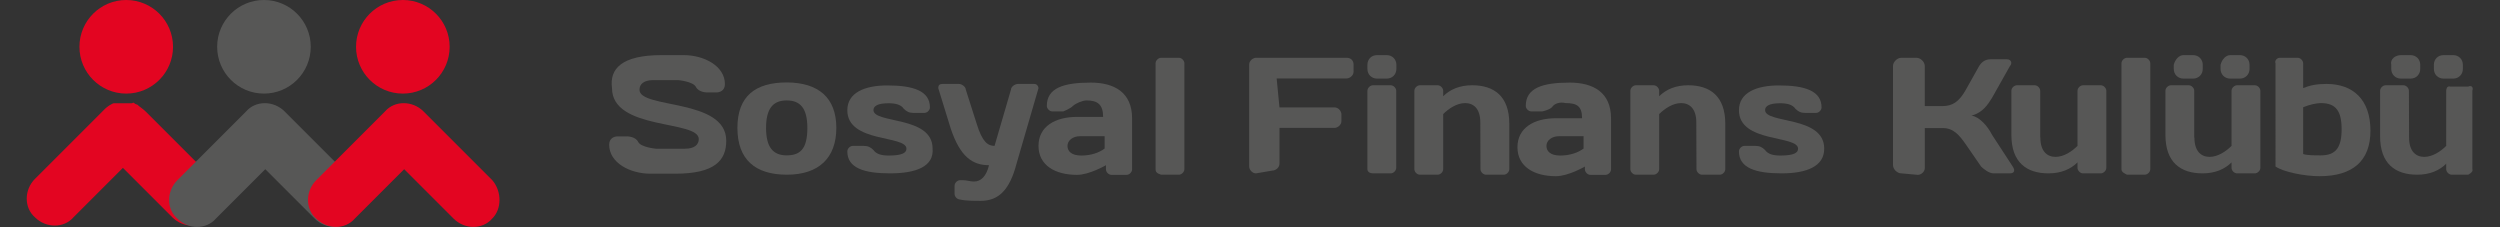 <?xml version="1.0" encoding="utf-8"?>
<!-- Generator: Adobe Illustrator 25.0.1, SVG Export Plug-In . SVG Version: 6.00 Build 0)  -->
<svg version="1.1" id="katman_1" xmlns="http://www.w3.org/2000/svg" xmlns:xlink="http://www.w3.org/1999/xlink" x="0px" y="0px"
	 viewBox="0 0 1501.2 136.3" style="enable-background:new 0 0 1501.2 136.3;" xml:space="preserve">
<rect x="0" y="0" width="1501.2" height="136.3" fill="#333333" stroke="none"/>
<style type="text/css">
	.st0{fill:#FFFFFF;}
	.st1{fill:none;}
	.st2{fill:#E30521;}
	.st3{fill:#575756;}
</style>
<path class="st0" d="M607,303.5L607,303.5z"/>
<rect x="488.6" y="153.3" class="st1" width="1.1" height="2.8"/>
<g>
	<g>
		<g>
			<path class="st2" d="M128.7,108.2L87.4,66.9c-1.7-1.7-3.3-2.5-5-4.1c0,0-0.8,0-1.7-0.8s-0.8,0-1.7,0c0,0-0.8,0-1.7,0h-0.8
				c-0.8,0-0.8,0-1.7,0H74c-0.8,0-0.8,0-1.7,0c-0.8,0-0.8,0-1.7,0c-0.8,0-0.8,0-1.7,0s0,0-0.8,0c-1.7,0.8-3.3,1.7-5,3.3
				c0,0,0,0-0.8,0.8L21,107.4c-6.6,6.6-6.6,17.4,0,23.1l0,0c6.6,6.6,17.4,6.6,23.1,0l29.7-29.7l29.7,29.7c6.6,6.6,17.4,6.6,23.1,0
				l0,0C135.3,125.6,135.3,114.9,128.7,108.2z"/>
			<ellipse class="st2" cx="75.8" cy="28.1" rx="28.1" ry="28.1"/>
		</g>
		<g>
			<path class="st3" d="M212.2,108.2l-41.3-41.3c-6.6-6.6-17.4-6.6-23.1,0l-41.3,41.3c-6.6,6.6-6.6,17.4,0,23.1l0,0
				c6.6,6.6,17.4,6.6,23.1,0l29.7-29.7l29.7,29.7c6.6,6.6,17.4,6.6,23.1,0l0,0C218.8,125.6,218.8,114.9,212.2,108.2z"/>
			<ellipse class="st3" cx="158.5" cy="28.1" rx="28.1" ry="28.1"/>
		</g>
		<g>
			<path class="st2" d="M295.6,108.2l-41.3-41.3c-6.6-6.6-17.4-6.6-23.1,0l-41.3,41.3c-6.6,6.6-6.6,17.4,0,23.1l0,0
				c6.6,6.6,17.4,6.6,23.1,0l29.7-29.7l29.7,29.7c6.6,6.6,17.4,6.6,23.1,0l0,0C301.4,125.6,301.4,114.9,295.6,108.2z"/>
			<ellipse class="st2" cx="241.9" cy="28.1" rx="28.1" ry="28.1"/>
		</g>
	</g>
	<g>
		<g>
			<path class="st3" d="M397.3,33.1h13.2c12.4,0,24.8,6.6,24.8,17.4c0,4.1-3.3,5-5,5h-5.8c0,0-5,0-6.6-3.3
				c-1.7-3.3-10.7-4.1-10.7-4.1h-14.9c-5.8,0-8.3,2.5-8.3,5.8c0,11.6,52.1,5,52.1,30.6c0,11.6-6.6,19.8-30.6,19.8h-14.9
				c-12.4,0-24.8-6.6-24.8-17.4c0-4.1,3.3-5,5-5h5.8c0,0,5,0,6.6,3.3s10.7,4.1,10.7,4.1h17.4c5.8,0,8.3-2.5,8.3-5.8
				c0-11.6-52.1-5-52.1-30.6C365.9,41.3,373.3,33.1,397.3,33.1z"/>
			<path class="st3" d="M502.2,76.8c0,18.2-10.7,28.1-29.7,28.1s-29.7-9.1-29.7-28.1s10.7-27.3,29.7-27.3
				C491.5,49.6,502.2,58.7,502.2,76.8z M484.8,76.8c0-11.6-4.1-16.5-12.4-16.5s-12.4,5-12.4,16.5s4.1,16.5,12.4,16.5
				S484.8,89.2,484.8,76.8z"/>
			<path class="st3" d="M534.4,104.1c-15.7,0-25.6-3.3-25.6-13.2c0-1.7,1.7-3.3,3.3-3.3h6.6c2.5,0,4.1,0.8,5.8,2.5
				c1.7,2.5,5,3.3,9.1,3.3c8.3,0,10.7-1.7,10.7-4.1c0-8.3-35.5-3.3-35.5-23.1c0-10.7,10.7-14.9,24-14.9c15.7,0,25.6,3.3,25.6,13.2
				c0,1.7-1.7,3.3-3.3,3.3h-6.6c-2.5,0-4.1-0.8-5.8-2.5c-1.7-2.5-5-3.3-9.1-3.3c-6.6,0-9.1,1.7-9.1,4.1c0,8.3,35.5,3.3,35.5,23.1
				C560.9,100,550.1,104.1,534.4,104.1z"/>
			<path class="st3" d="M593.9,99.2c-9.9,0-17.4-5-23.1-22.3l-7.4-24c0-1.7,0.8-2.5,2.5-2.5h9.9c1.7,0,4.1,1.7,4.1,3.3l6.6,20.7
				c3.3,10.7,6.6,13.2,10.7,13.2l9.9-33.9c0-1.7,2.5-3.3,4.1-3.3h9.9c1.7,0,2.5,1.7,2.5,2.5l-13.2,45.4
				c-4.1,15.7-10.7,22.3-21.5,22.3c-4.1,0-9.1,0-12.4-0.8c-1.7,0-3.3-1.7-3.3-3.3v-5c0-1.7,1.7-3.3,3.3-3.3h1.7
				c2.5,0,4.1,0.8,6.6,0.8C589,109.1,592.3,105.8,593.9,99.2z"/>
			<path class="st3" d="M644.3,63.6c-1.7,1.7-5.8,3.3-5.8,3.3h-6.6c-1.7,0-3.3-1.7-3.3-3.3c0-10.7,9.9-14,26.4-14
				c14,0,24.8,5.8,24.8,21.5v30.6c0,1.7-1.7,3.3-3.3,3.3h-9.1c-1.7,0-3.3-1.7-3.3-3.3v-2.5c0,0-9.9,5.8-17.4,5.8
				c-13.2,0-23.1-5.8-23.1-17.4s9.9-17.4,23.1-17.4h15.7c0-7.4-3.3-9.9-9.9-9.9C650.1,60.3,646,62,644.3,63.6z M663.3,89.2v-7.4
				h-14.9c-4.1,0-7.4,2.5-7.4,5.8s2.5,5.8,8.3,5.8C655.1,93.4,660,91.7,663.3,89.2z"/>
			<path class="st3" d="M693.9,101.6V38c0-1.7,1.7-3.3,3.3-3.3h10.7c1.7,0,3.3,1.7,3.3,3.3v63.6c0,1.7-1.7,3.3-3.3,3.3h-10.7
				C694.7,104.1,693.9,103.3,693.9,101.6z"/>
		</g>
		<g>
			<path class="st3" d="M754.2,104.1c-2.5,0-4.1-2.5-4.1-4.1V38.8c0-2.5,2.5-4.1,4.1-4.1h54.5c2.5,0,4.1,1.7,4.1,4.1V43
				c0,2.5-2.5,4.1-4.1,4.1h-42.1l1.7,17.4h33.1c2.5,0,4.1,2.5,4.1,4.1v4.1c0,2.5-2.5,4.1-4.1,4.1h-33.1v21.5c0,2.5-2.5,4.1-4.1,4.1
				L754.2,104.1L754.2,104.1z"/>
			<path class="st3" d="M826.9,33.1h5.8c3.3,0,5.8,2.5,5.8,5.8v2.5c0,3.3-2.5,5.8-5.8,5.8h-5.8c-3.3,0-5.8-2.5-5.8-5.8v-2.5
				C821.1,35.5,823.6,33.1,826.9,33.1z M821.1,101.6V54.5c0-1.7,1.7-3.3,3.3-3.3h10.7c1.7,0,3.3,1.7,3.3,3.3v46.3
				c0,1.7-1.7,3.3-3.3,3.3h-10.7C822.8,104.1,821.1,103.3,821.1,101.6z"/>
			<path class="st3" d="M888.9,73.5c0-8.3-4.1-11.6-9.1-11.6s-9.9,3.3-13.2,6.6v33.1c0,1.7-1.7,3.3-3.3,3.3h-10.7
				c-1.7,0-3.3-1.7-3.3-3.3V54.5c0-1.7,1.7-3.3,3.3-3.3h10.7c1.7,0,3.3,1.7,3.3,3.3v3.3c4.1-4.1,9.9-6.6,17.4-6.6
				c13.2,0,22.3,6.6,22.3,23.1v27.3c0,1.7-1.7,3.3-3.3,3.3h-10.7c-1.7,0-3.3-1.7-3.3-3.3L888.9,73.5L888.9,73.5z"/>
			<path class="st3" d="M931.9,64.4c-1.7,1.7-5.8,2.5-5.8,2.5h-6.6c-1.7,0-3.3-1.7-3.3-3.3c0-10.7,9.9-14,26.4-14
				c14,0,24.8,5.8,24.8,21.5v30.6c0,1.7-1.7,3.3-3.3,3.3H955c-1.7,0-3.3-1.7-3.3-3.3V100c0,0-9.9,5.8-17.4,5.8
				c-13.2,0-23.1-5.8-23.1-17.4S921.1,71,934.3,71H950c0-7.4-3.3-9.1-9.9-9.1C936.8,61.1,933.5,62,931.9,64.4z M950.9,89.2v-7.4H936
				c-4.1,0-7.4,2.5-7.4,5.8s2.5,5.8,8.3,5.8C942.6,93.4,947.6,91.7,950.9,89.2z"/>
			<path class="st3" d="M1018.6,73.5c0-8.3-4.1-11.6-9.1-11.6s-9.9,3.3-13.2,6.6v33.1c0,1.7-1.7,3.3-3.3,3.3h-10.7
				c-1.7,0-3.3-1.7-3.3-3.3V54.5c0-1.7,1.7-3.3,3.3-3.3H993c1.7,0,3.3,1.7,3.3,3.3v3.3c4.1-4.1,9.9-6.6,17.4-6.6
				c13.2,0,22.3,6.6,22.3,23.1v27.3c0,1.7-1.7,3.3-3.3,3.3H1022c-1.7,0-3.3-1.7-3.3-3.3L1018.6,73.5L1018.6,73.5z"/>
			<path class="st3" d="M1069.8,104.1c-15.7,0-25.6-3.3-25.6-13.2c0-1.7,1.7-3.3,3.3-3.3h6.6c2.5,0,4.1,0.8,5.8,2.5
				c1.7,2.5,5,3.3,9.1,3.3c8.3,0,10.7-1.7,10.7-4.1c0-8.3-35.5-3.3-35.5-23.1c0-10.7,10.7-14.9,24-14.9c15.7,0,25.6,3.3,25.6,13.2
				c0,1.7-1.7,3.3-3.3,3.3h-6.6c-2.5,0-4.1-0.8-5.8-2.5c-1.7-2.5-5-3.3-9.1-3.3c-6.6,0-9.1,1.7-9.1,4.1c0,8.3,35.5,3.3,35.5,23.1
				C1095.5,100,1084.7,104.1,1069.8,104.1z"/>
		</g>
		<g>
			<path class="st3" d="M1141.7,104.1c-2.5,0-5-2.5-5-5V39.7c0-2.5,2.5-5,5-5h9.1c2.5,0,5,2.5,5,5v24h10.7c5.8,0,9.9-2.5,14-9.9
				l7.4-13.2c1.7-3.3,4.1-5,7.4-5h9.9c2.5,0,3.3,2.5,1.7,4.1l-10.7,19c-2.5,4.1-5.8,9.1-12.4,10.7c5,0.8,9.9,6.6,12.4,11.6l12.4,19
				c1.7,2.5,0.8,4.1-1.7,4.1h-9.9c-2.5,0-5.8-2.5-7.4-4.1l-9.1-13.2c-4.1-5.8-7.4-9.9-14-9.9h-10.7v24c0,2.5-2.5,4.1-4.1,4.1
				L1141.7,104.1L1141.7,104.1z"/>
			<path class="st3" d="M1225.2,82.6c0,8.3,4.1,11.6,9.1,11.6s9.9-3.3,13.2-6.6V54.5c0-1.7,1.7-3.3,3.3-3.3h10.7
				c1.7,0,3.3,1.7,3.3,3.3v46.3c0,1.7-1.7,3.3-3.3,3.3h-10.7c-1.7,0-3.3-1.7-3.3-3.3v-3.3c-4.1,4.1-9.9,6.6-17.4,6.6
				c-13.2,0-22.3-6.6-22.3-23.1V54.5c0-1.7,1.7-3.3,3.3-3.3h10.7c1.7,0,3.3,1.7,3.3,3.3v28.1H1225.2z"/>
			<path class="st3" d="M1273.9,101.6V38c0-1.7,1.7-3.3,3.3-3.3h10.7c1.7,0,3.3,1.7,3.3,3.3v63.6c0,1.7-1.7,3.3-3.3,3.3h-10.7
				C1275.6,104.1,1273.9,103.3,1273.9,101.6z"/>
			<g>
				<g>
					<path class="st3" d="M1311.1,33.1h5.8c3.3,0,5.8,2.5,5.8,5.8v2.5c0,3.3-2.5,5.8-5.8,5.8h-5.8c-3.3,0-5.8-2.5-5.8-5.8v-2.5
						C1306.2,35.5,1308.6,33.1,1311.1,33.1z"/>
					<path class="st3" d="M1339.2,33.1h5.8c3.3,0,5.8,2.5,5.8,5.8v2.5c0,3.3-2.5,5.8-5.8,5.8h-5.8c-3.3,0-5.8-2.5-5.8-5.8v-2.5
						C1334.3,35.5,1336.7,33.1,1339.2,33.1z"/>
				</g>
				<path class="st3" d="M1317.7,82.6c0,8.3,4.1,11.6,9.1,11.6s9.9-3.3,13.2-6.6V54.5c0-1.7,1.7-3.3,3.3-3.3h10.7
					c1.7,0,3.3,1.7,3.3,3.3v46.3c0,1.7-1.7,3.3-3.3,3.3h-10.7c-1.7,0-3.3-1.7-3.3-3.3v-3.3c-4.1,4.1-9.9,6.6-17.4,6.6
					c-13.2,0-22.3-6.6-22.3-23.1V54.5c0-1.7,1.7-3.3,3.3-3.3h10.7c1.7,0,3.3,1.7,3.3,3.3v28.1H1317.7z"/>
			</g>
			<g>
				<g>
					<path class="st3" d="M1441.7,33.1h5.8c3.3,0,5.8,2.5,5.8,5.8v2.5c0,3.3-2.5,5.8-5.8,5.8h-5.8c-3.3,0-5.8-2.5-5.8-5.8v-2.5
						C1435.1,35.5,1438.4,33.1,1441.7,33.1z"/>
					<path class="st3" d="M1467.3,33.1h5.8c3.3,0,5.8,2.5,5.8,5.8v2.5c0,3.3-2.5,5.8-5.8,5.8h-5.8c-3.3,0-5.8-2.5-5.8-5.8v-2.5
						C1461.5,35.5,1464,33.1,1467.3,33.1z"/>
				</g>
				<path class="st3" d="M1446.6,82.6c0,8.3,4.1,11.6,9.1,11.6s9.9-3.3,13.2-6.6V54.5c0,0,0-3.3,2.5-2.5h10.7c1.7-0.8,3.3,0,2.5,2.5
					v47.1c0.8,1.7-2.5,3.3-2.5,3.3h-9.9c-1.7,0-3.3-1.7-3.3-3.3v-3.3c-4.1,4.1-9.9,6.6-17.4,6.6c-13.2,0-22.3-6.6-22.3-23.1V54.5
					c0-1.7,1.7-3.3,3.3-3.3h10.7c1.7,0,3.3,1.7,3.3,3.3L1446.6,82.6L1446.6,82.6z"/>
			</g>
			<path class="st3" d="M1369,34.7h10.7c1.7,0,3.3,1.7,3.3,3.3v14.9c4.1-1.7,8.3-2.5,14-2.5c15.7,0,26.4,9.1,26.4,28.1
				c0,18.2-10.7,27.3-30.6,27.3c-9.1,0-21.5-2.5-26.4-5.8V38C1365.7,36.4,1367.3,34.7,1369,34.7z M1383,92.5
				c2.5,0.8,6.6,0.8,10.7,0.8c9.1,0,12.4-5,12.4-15.7s-3.3-15.7-12.4-15.7c-2.5,0-6.6,0.8-10.7,2.5V92.5L1383,92.5z"/>
		</g>
	</g>
</g>
</svg>
